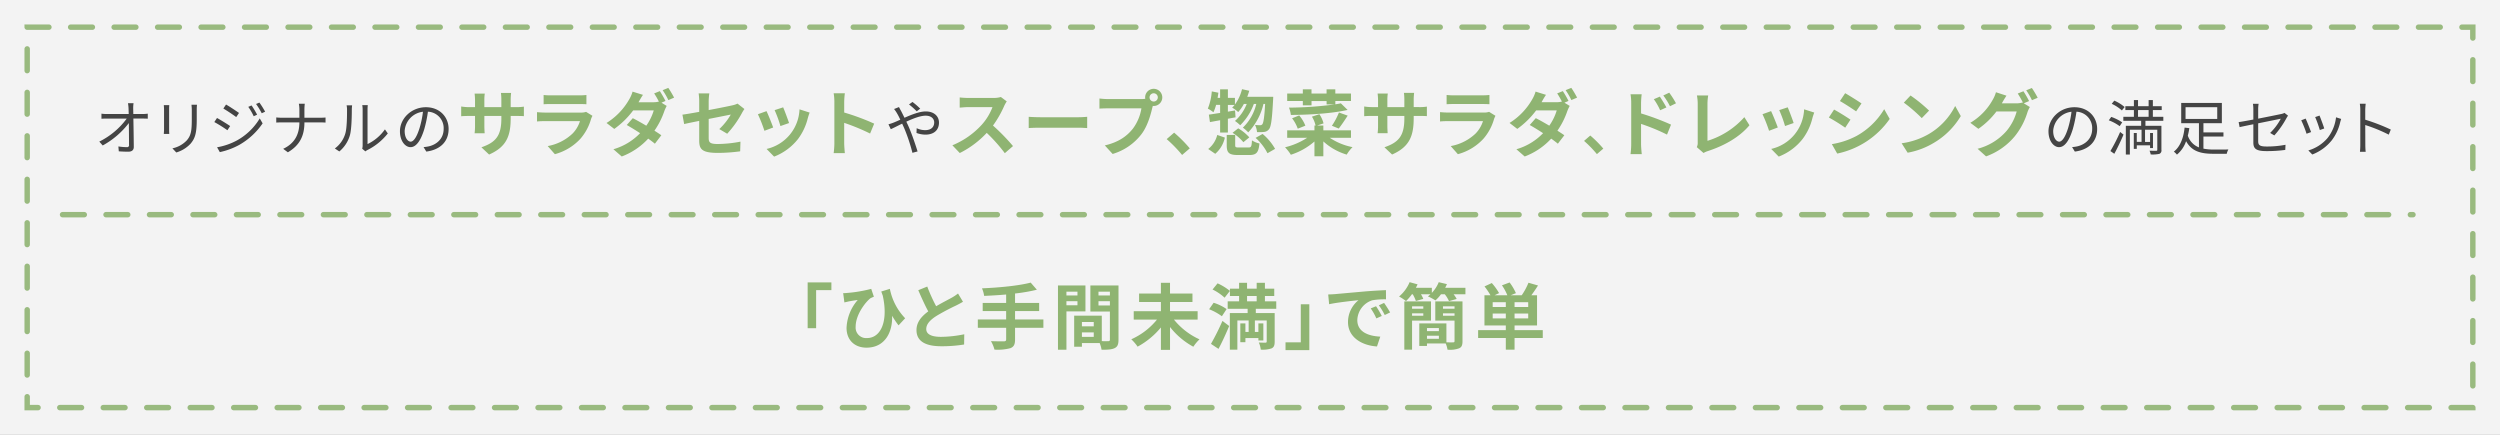 <svg height="160" viewBox="0 0 920 160" width="920" xmlns="http://www.w3.org/2000/svg"><rect x="0" y="0" width="920" height="160" fill="#808080" stroke="none"/><path d="m0 0h920v160h-920z" fill="#fff" opacity=".9"/><g transform="translate(-502 -930)"><path d="m512 940h900v140h-900z" style="opacity:.9;fill:none;stroke:#8fb472;stroke-linecap:round;stroke-width:2;stroke-dasharray:8 8"/><path d="m525.017 1009h864.963" style="opacity:.9;fill:none;stroke:#8fb472;stroke-linecap:round;stroke-width:2;stroke-dasharray:8 8"/><path d="m551.058 971.964-.044-2.134a13.076 13.076 0 0 1 .132-1.849h-2.046a15.209 15.209 0 0 1 .2 1.849c.022.506.044 1.254.066 2.134h-8.009a15.137 15.137 0 0 1 -2.024-.132v1.87c.682-.044 1.32-.066 2.046-.066h7.261a27.786 27.786 0 0 1 -10.1 8.472l1.255 1.43a30.587 30.587 0 0 0 9.615-8.251c.044 2.948.066 6.226.066 7.987a.713.713 0 0 1 -.814.88 20.837 20.837 0 0 1 -3.1-.264l.154 1.8c1.079.088 2.4.132 3.521.132 1.32 0 2-.616 2-1.76-.022-2.751-.088-7.129-.154-10.43h3.5c.528 0 1.3.022 1.8.044v-1.848a15.566 15.566 0 0 1 -1.87.132h-3.455zm11.219-3.278c.044.418.088 1.188.088 1.584v7.33c0 .66-.066 1.364-.088 1.694h2.023c-.044-.4-.066-1.122-.066-1.672v-7.352c0-.528.022-1.166.066-1.584h-2.024zm10.187-.154c.044.528.11 1.166.11 1.892v3.476c0 4.159-.264 5.941-1.848 7.767a10.143 10.143 0 0 1 -5.281 2.927l1.431 1.518a11.751 11.751 0 0 0 5.236-3.212c1.584-1.893 2.289-3.631 2.289-8.912v-3.564c0-.726.044-1.364.088-1.892zm22.11.264-1.21.528a22.213 22.213 0 0 1 2 3.454l1.254-.572a32.483 32.483 0 0 0 -2.044-3.406zm2.883-1.057-1.232.529a26.1 26.1 0 0 1 2.09 3.41l1.254-.572a31.843 31.843 0 0 0 -2.112-3.367zm-12.278.727-.99 1.474c1.276.748 3.674 2.332 4.731 3.146l1.034-1.518c-.946-.682-3.477-2.376-4.775-3.102zm-3.3 15.732 1.012 1.782a26.288 26.288 0 0 0 7.283-2.728 25.908 25.908 0 0 0 8.471-7.855l-1.056-1.827a22.485 22.485 0 0 1 -8.339 8.075 23.871 23.871 0 0 1 -7.371 2.555zm-.022-10.782-.991 1.5a48.7 48.7 0 0 1 4.819 3.015l1.012-1.54c-.968-.686-3.542-2.271-4.84-2.975zm32.165-.088v-2.948a20.385 20.385 0 0 1 .132-2.2h-2.178a12.276 12.276 0 0 1 .2 2.178v2.97h-6.491c-.792 0-1.584-.066-2.025-.11v1.893c.441-.045 1.233-.067 2.069-.067h6.447c-.022 4.533-1.827 7.768-5.963 9.726l1.716 1.276c4.445-2.6 6.1-6.161 6.1-11h5.831c.682 0 1.584.022 1.936.067v-1.873c-.352.044-1.188.088-1.914.088h-5.853zm12.847 12.41a12.135 12.135 0 0 0 3.916-6.029c.594-2.2.682-6.909.682-9.351 0-.66.088-1.32.11-1.584h-2.024a8.1 8.1 0 0 1 .154 1.606c0 2.442-.022 6.821-.66 8.845a10.441 10.441 0 0 1 -3.829 5.413zm9.593-.022a4.4 4.4 0 0 1 .748-.506 22.134 22.134 0 0 0 7.5-6.1l-1.056-1.5a16.7 16.7 0 0 1 -6.4 5.413v-12.7a13.989 13.989 0 0 1 .088-1.628h-2.024a10.76 10.76 0 0 1 .132 1.628v13.18a5.238 5.238 0 0 1 -.154 1.232zm16.675-3.586c-.946 0-2.222-1.211-2.222-3.961a7.6 7.6 0 0 1 6.733-7.041 35.063 35.063 0 0 1 -1.211 5.872c-1.122 3.677-2.332 5.13-3.3 5.13zm5.743 3.652c5.193-.682 8.207-3.74 8.207-8.317 0-4.4-3.256-8.009-8.361-8.009-5.325 0-9.55 4.136-9.55 8.867 0 3.586 1.959 5.831 3.895 5.831 2.024 0 3.763-2.311 5.105-6.777a46.056 46.056 0 0 0 1.3-6.271 6.04 6.04 0 0 1 5.787 6.315c0 3.762-2.729 5.831-5.523 6.447a13.656 13.656 0 0 1 -1.87.264zm181.751-15.8a26.8 26.8 0 0 0 -2.839-2.465l-1.276.925a25.653 25.653 0 0 1 2.839 2.53zm-9.616.132a13.564 13.564 0 0 1 1.057 1.54 23.52 23.52 0 0 1 1.232 2.4c-.946.418-1.826.814-2.553 1.1-.4.154-1.166.418-1.8.594l.858 1.8c.99-.44 2.509-1.232 4.181-2.046.264.572.55 1.188.814 1.8a64.3 64.3 0 0 1 2.97 8.933l1.893-.506c-.748-2.4-2.113-6.469-3.3-9.153-.264-.594-.55-1.21-.836-1.805 2.508-1.166 5.193-2.2 7.085-2.2 2.156 0 3.169 1.166 3.169 2.486 0 1.541-.969 2.839-3.367 2.839a7.222 7.222 0 0 1 -3.08-.726l-.066 1.76a9.745 9.745 0 0 0 3.256.616c3.411 0 5.017-1.914 5.017-4.422 0-2.377-1.848-4.115-4.863-4.115-2.266 0-5.215 1.166-7.833 2.332-.44-.9-.88-1.782-1.254-2.508-.22-.374-.594-1.078-.77-1.43zm428.785 12.016c-.95 0-2.23-1.211-2.23-3.961a7.606 7.606 0 0 1 6.74-7.041 35.985 35.985 0 0 1 -1.21 5.872c-1.13 3.677-2.34 5.13-3.3 5.13zm5.74 3.652c5.19-.682 8.21-3.74 8.21-8.317 0-4.4-3.26-8.009-8.37-8.009-5.32 0-9.54 4.136-9.54 8.867 0 3.586 1.95 5.831 3.89 5.831 2.02 0 3.76-2.311 5.1-6.777a44.317 44.317 0 0 0 1.3-6.271 6.039 6.039 0 0 1 5.79 6.315c0 3.762-2.73 5.831-5.52 6.447a13.747 13.747 0 0 1 -1.87.264zm18.32-16.392a14.922 14.922 0 0 0 -3.8-2.355l-.95 1.167a14.8 14.8 0 0 1 3.74 2.442zm-.9 5.632a17.606 17.606 0 0 0 -4.02-2l-.91 1.254a16.263 16.263 0 0 1 4.01 2.157zm-2.9 11.574c1.12-2.046 2.42-4.753 3.39-7.063l-1.24-.968a61.672 61.672 0 0 1 -3.58 7.019zm8.73-16.084h3.9v2.464h-3.9zm9.31 3.938v-1.474h-3.85v-2.464h3.26v-1.43h-3.26v-2.267h-1.56v2.267h-3.9v-2.267h-1.52v2.267h-3.14v1.43h3.14v2.464h-3.89v1.474h6.56v1.85h-5.64v10.56h1.48v-9.109h4.31v4.467h-1.76v-3.279h-1.1v5.853h1.1v-1.32h4.89v1.012h1.07v-5.545h-1.07v3.279h-1.85v-4.467h4.51v7.371c0 .264-.09.352-.4.374-.31 0-1.34 0-2.46-.044a6.028 6.028 0 0 1 .44 1.386 11.491 11.491 0 0 0 3.19-.22 1.327 1.327 0 0 0 .75-1.5v-8.818h-5.88v-1.85zm8.18-4.994h11.66v4.312h-11.66zm6.58 10.781h7.37v-1.518h-7.37v-3.388h6.78v-7.46h-14.96v7.46h6.53v8.911a6.912 6.912 0 0 1 -4.09-4.335 25.334 25.334 0 0 0 .55-2.75l-1.74-.2c-.31 3.146-1.36 6.843-3.96 8.845a6.57 6.57 0 0 1 1.14 1.1 10.921 10.921 0 0 0 3.37-4.951c2.09 3.807 5.46 4.643 10.12 4.643h4.84a5.56 5.56 0 0 1 .6-1.584c-.93.022-4.67.022-5.35.022a18.967 18.967 0 0 1 -3.83-.33v-4.467zm26.09-.4a33.227 33.227 0 0 0 4.49-6.4c.16-.286.4-.66.55-.88l-1.3-1.012a4.4 4.4 0 0 1 -1.16.4c-.93.2-4.78.99-8.52 1.716v-3.432a12.551 12.551 0 0 1 .16-2.024h-2.09a12.354 12.354 0 0 1 .15 2.024v3.762c-2.33.44-4.42.814-5.41.946l.35 1.849c.88-.2 2.84-.616 5.06-1.056v6.645c0 2.178.75 3.234 4.84 3.234a50.651 50.651 0 0 0 6.91-.44l.09-1.892a35.418 35.418 0 0 1 -6.87.638c-2.64 0-3.19-.484-3.19-2v-6.534c3.9-.793 7.95-1.607 8.32-1.7a20.744 20.744 0 0 1 -3.92 5.237zm16.63-7.305-1.6.55a41.435 41.435 0 0 1 1.71 4.775l1.63-.572c-.28-.964-1.36-3.869-1.74-4.749zm6.08.638a15.108 15.108 0 0 1 -3.04 7.525 14.6 14.6 0 0 1 -7.15 4.665l1.45 1.5a16.964 16.964 0 0 0 7.18-5.237 17.233 17.233 0 0 0 3.12-6.755c.09-.286.18-.638.33-1.1zm-11.18.462-1.63.638a39.362 39.362 0 0 1 1.96 4.951l1.67-.616c-.42-1.14-1.56-4.023-2-4.969zm31.33 4.049a71.156 71.156 0 0 0 -9.4-3.631v-3.586c0-.66.09-1.606.16-2.288h-2.16a14.126 14.126 0 0 1 .18 2.288v12.806c0 .814-.05 1.892-.13 2.6h2.11a25.38 25.38 0 0 1 -.13-2.6l-.03-7.261a57.463 57.463 0 0 1 8.65 3.542z" fill="#444" fill-rule="evenodd"/><path d="m689.929 969.424v-2.772a22.929 22.929 0 0 1 .158-2.455h-3.748a17.462 17.462 0 0 1 .158 2.455v2.772h-6.256v-2.587a16.133 16.133 0 0 1 .159-2.4h-3.749a21.427 21.427 0 0 1 .158 2.376v2.613h-2.243a17.493 17.493 0 0 1 -2.851-.237v3.59c.58-.053 1.531-.106 2.851-.106h2.243v3.59a21.4 21.4 0 0 1 -.158 2.772h3.7c-.027-.528-.106-1.61-.106-2.772v-3.59h6.255v1c0 6.468-2.243 8.764-7.338 10.533l2.824 2.666c6.362-2.8 7.946-6.784 7.946-13.331v-.871h1.954c1.4 0 2.323.026 2.9.079v-3.511a15.623 15.623 0 0 1 -2.9.185h-1.954zm27.746 1.742a5.55 5.55 0 0 1 -1.927.264h-13.067c-.818 0-1.953-.052-3.062-.158v3.428c1.109-.106 2.429-.132 3.062-.132h12.751a11.461 11.461 0 0 1 -2.719 4.566 17.785 17.785 0 0 1 -9.16 4.62l2.639 2.983a19.76 19.76 0 0 0 9.424-5.7 18.966 18.966 0 0 0 3.907-7.312 9.842 9.842 0 0 1 .5-1.109zm-15.627-2.8c.765-.053 1.9-.079 2.745-.079h10.107c.95 0 2.191.026 2.9.079v-3.405a24.788 24.788 0 0 1 -2.851.132h-10.156a22.17 22.17 0 0 1 -2.745-.132zm44.852-1.214a38.791 38.791 0 0 0 -2.085-3.617l-2.086.845a29.8 29.8 0 0 1 1.742 3.01 8.71 8.71 0 0 1 -2.085.237h-5.411l.025-.027c.317-.581.977-1.769 1.61-2.693l-3.827-1.188a12.188 12.188 0 0 1 -1.188 2.772 24.482 24.482 0 0 1 -8.395 8.764l2.851 2.191a31.492 31.492 0 0 0 6.949-6.808h7.576a19.216 19.216 0 0 1 -2.746 5.623c-1.768-1.056-3.563-2.059-4.962-2.772l-2.223 2.511c1.347.766 3.142 1.848 4.91 3.009a22.058 22.058 0 0 1 -9.82 5.914l3.062 2.666a25.406 25.406 0 0 0 9.741-6.573c.951.686 1.822 1.32 2.455 1.874l2.376-3.115c-.66-.475-1.557-1.056-2.534-1.689a28.866 28.866 0 0 0 3.643-7.207 14.006 14.006 0 0 1 .871-1.9l-1.927-1.188zm-1.056-3.96a25.12 25.12 0 0 1 2.112 3.643l2.112-.9a34.552 34.552 0 0 0 -2.138-3.59zm23.76 16.024a37.132 37.132 0 0 0 5.465-7.682c.237-.475.633-1.056.871-1.426l-2.534-1.979a8.625 8.625 0 0 1 -1.875.633c-1.187.264-4.883 1.03-8.737 1.742v-3.114a21.733 21.733 0 0 1 .237-3.01h-3.931a22.128 22.128 0 0 1 .211 3.01v3.774c-2.613.476-4.936.872-6.177 1.03l.634 3.458c1.109-.264 3.194-.686 5.543-1.162v7.21c0 3.115.871 4.567 6.89 4.567a62 62 0 0 0 8.183-.581l.106-3.564a45.307 45.307 0 0 1 -8.342.872c-2.877 0-3.352-.581-3.352-2.218v-7c3.748-.739 7.312-1.452 8.13-1.611a22.935 22.935 0 0 1 -4.226 5.335zm20.596-9.716-3.141 1.03a44.168 44.168 0 0 1 2.138 5.86l3.167-1.109c-.372-1.211-1.664-4.643-2.164-5.781zm6.019.739a15.569 15.569 0 0 1 -12.119 14.575l2.772 2.825a20.62 20.62 0 0 0 8.843-6.547 21.276 21.276 0 0 0 3.59-7.735c.158-.528.317-1.082.634-1.927zm-12.143.66-3.168 1.136a53.447 53.447 0 0 1 2.4 6.1l3.221-1.214c-.529-1.478-1.796-4.672-2.456-6.021zm39.624 4.601a86.118 86.118 0 0 0 -11.035-4.092v-3.881a28.617 28.617 0 0 1 .238-3.194h-4.118a18.392 18.392 0 0 1 .264 3.194v15.153a28.3 28.3 0 0 1 -.264 3.669h4.115c-.106-1.056-.238-2.9-.238-3.669v-7.471a76.365 76.365 0 0 1 9.53 3.933zm46.62-9.8a9.524 9.524 0 0 1 -2.745.343h-9.292a29.386 29.386 0 0 1 -3.115-.185v3.749c.554-.026 2.006-.185 3.115-.185h8.949a20.468 20.468 0 0 1 -3.933 6.468 29.935 29.935 0 0 1 -10.824 7.576l2.719 2.851a34.778 34.778 0 0 0 9.926-7.418 60.278 60.278 0 0 1 6.652 7.47l3.01-2.613a74.353 74.353 0 0 0 -7.365-7.55 38.844 38.844 0 0 0 4.144-7.259 12.588 12.588 0 0 1 .924-1.637zm10.245 11.43c.977-.079 2.745-.132 4.25-.132h14.176c1.108 0 2.455.106 3.088.132v-4.144c-.686.053-1.874.158-3.088.158h-14.176c-1.373 0-3.3-.079-4.25-.158zm46.013-9.767a1.518 1.518 0 1 1 1.5-1.5 1.527 1.527 0 0 1 -1.5 1.502zm-16.841-.9a29.3 29.3 0 0 1 -3.142-.212v3.722c.687-.052 1.927-.1 3.142-.1h12.3a16.96 16.96 0 0 1 -3.115 7.444c-2.138 2.693-5.1 4.963-10.348 6.2l2.878 3.141a20.886 20.886 0 0 0 10.611-7.286c2.218-2.93 3.353-7.022 3.96-9.609l.211-.792a1.475 1.475 0 0 0 .343.027 3.155 3.155 0 1 0 -3.167-3.142 2.863 2.863 0 0 0 .053.5 11.746 11.746 0 0 1 -1.505.106h-12.221zm30.1 18.135a49.437 49.437 0 0 0 -5.754-5.781l-2.746 2.376a49.5 49.5 0 0 1 5.676 5.833zm11.168-16v2.956c-1.558.238-2.983.476-4.144.634l.395 2.745c1.136-.211 2.4-.449 3.749-.686v4.514h2.851v-5.061l2.824-.528-.184-2.535-2.64.449v-2.481h2.481a8.3 8.3 0 0 1 -.9 1 12.988 12.988 0 0 1 2.217 1.637 14.552 14.552 0 0 0 2.086-2.983h1.056a16.209 16.209 0 0 1 -4.33 6.256 14.205 14.205 0 0 1 1.927 1.584 21.24 21.24 0 0 0 5.016-7.84h.9a17.745 17.745 0 0 1 -4.936 8.711 14.329 14.329 0 0 1 1.98 1.742 22.706 22.706 0 0 0 5.6-10.453h.607c-.264 4.989-.607 6.942-1.029 7.47a.9.9 0 0 1 -.792.343 14.622 14.622 0 0 1 -1.9-.105 6.811 6.811 0 0 1 .739 2.64 16.454 16.454 0 0 0 2.64-.053 2.639 2.639 0 0 0 1.8-1.03c.739-.95 1.109-3.643 1.478-10.717.027-.343.053-1.188.053-1.188h-9.556c.264-.713.528-1.478.739-2.218l-2.666-.58a16.366 16.366 0 0 1 -2.613 5.649v-2.455h-2.587v-3.141h-2.866v3.141h-.924c.106-.634.211-1.267.29-1.9l-2.428-.475a21.336 21.336 0 0 1 -1.452 6.335 12.629 12.629 0 0 1 2.059 1.347 17.016 17.016 0 0 0 .977-2.719h1.478zm4.567 10.269a17.076 17.076 0 0 1 3.986 3.458l2.191-1.769a17.13 17.13 0 0 0 -4.092-3.326zm-6.362 7.734a10.885 10.885 0 0 0 3.537-5.966l-2.8-.977a9.473 9.473 0 0 1 -3.326 5.174zm8.738-2.323c-1.188 0-1.4-.106-1.4-.845v-3.775h-3.114v3.8c0 2.745.791 3.59 4.144 3.59h4.118c2.587 0 3.458-.819 3.775-4.25a8.175 8.175 0 0 1 -2.745-1.135c-.132 2.27-.291 2.613-1.294 2.613h-3.484zm6.1-3.537a18.717 18.717 0 0 1 4.382 5.649l2.8-1.61a20 20 0 0 0 -4.594-5.491zm17.4-11.985h3.194v-1.576h5.544v1.241h3.009a132.856 132.856 0 0 1 -16.842 1.188 11.529 11.529 0 0 1 .687 2.692c6.889-.052 15.1-.527 20.88-1.847l-2.481-2.429c-.634.132-1.294.264-2.033.37v-1.215h5.755v-2.745h-5.761v-1.557h-3.22v1.557h-5.544v-1.557h-3.194v1.557h-5.755v2.745h5.755v1.584zm13.2 8.553c.95-1.188 2.191-3.036 3.3-4.752l-3.221-1.161a25.356 25.356 0 0 1 -2.587 4.884zm-12.275-1.056a13.4 13.4 0 0 0 -2.27-3.775l-2.614 1.056a13.845 13.845 0 0 1 2.086 3.828zm16.789 4.461v-2.745h-10.173v-1.769h-2.323l2.4-.792a10.867 10.867 0 0 0 -1.531-3.378l-2.746.9a10.506 10.506 0 0 1 1.347 3.273h-.423v1.769h-10.029v2.745h7.339a26.025 26.025 0 0 1 -8.131 3.485 15.366 15.366 0 0 1 2.139 2.745 24.391 24.391 0 0 0 8.684-4.883v5.438h3.274v-5.465a21.9 21.9 0 0 0 8.605 4.857 13.51 13.51 0 0 1 2.139-2.745 23.168 23.168 0 0 1 -8.368-3.432h7.787zm23.078-11.3v-2.772a23.949 23.949 0 0 1 .15-2.455h-3.74a19.274 19.274 0 0 1 .15 2.455v2.772h-6.25v-2.587a16.1 16.1 0 0 1 .16-2.4h-3.75a22.089 22.089 0 0 1 .16 2.376v2.613h-2.25a17.537 17.537 0 0 1 -2.85-.237v3.59c.58-.053 1.53-.106 2.85-.106h2.25v3.59a21.14 21.14 0 0 1 -.16 2.772h3.69c-.02-.528-.1-1.61-.1-2.772v-3.59h6.25v1c0 6.468-2.24 8.764-7.33 10.533l2.82 2.666c6.36-2.8 7.95-6.784 7.95-13.331v-.871h1.95c1.4 0 2.32.026 2.9.079v-3.511a15.565 15.565 0 0 1 -2.9.185h-1.95zm27.74 1.742a5.529 5.529 0 0 1 -1.92.264h-13.07c-.82 0-1.96-.052-3.06-.158v3.438c1.1-.106 2.42-.132 3.06-.132h12.75a11.57 11.57 0 0 1 -2.72 4.566 17.781 17.781 0 0 1 -9.16 4.62l2.64 2.983a19.716 19.716 0 0 0 9.42-5.7 18.947 18.947 0 0 0 3.91-7.312 11.718 11.718 0 0 1 .5-1.109zm-15.63-2.8c.77-.053 1.91-.079 2.75-.079h10.11c.95 0 2.19.026 2.9.079v-3.405a24.77 24.77 0 0 1 -2.85.132h-10.16a22.233 22.233 0 0 1 -2.75-.132zm44.86-1.214a38.409 38.409 0 0 0 -2.09-3.617l-2.08.845a29.793 29.793 0 0 1 1.74 3.01 8.729 8.729 0 0 1 -2.09.237h-5.41l.03-.026a30.245 30.245 0 0 1 1.61-2.693l-3.83-1.188a12.1 12.1 0 0 1 -1.19 2.772 24.458 24.458 0 0 1 -8.39 8.764l2.85 2.191a31.521 31.521 0 0 0 6.94-6.811h7.58a19.186 19.186 0 0 1 -2.75 5.623c-1.77-1.056-3.56-2.059-4.96-2.772l-2.23 2.523c1.35.766 3.14 1.848 4.91 3.009a22.052 22.052 0 0 1 -9.82 5.914l3.06 2.666a25.451 25.451 0 0 0 9.75-6.573c.95.686 1.82 1.32 2.45 1.874l2.38-3.115c-.66-.475-1.56-1.056-2.54-1.689a28.913 28.913 0 0 0 3.64-7.207 14.508 14.508 0 0 1 .88-1.9l-1.93-1.188zm-1.06-3.96a25.2 25.2 0 0 1 2.11 3.643l2.11-.9a34.618 34.618 0 0 0 -2.13-3.59zm13.87 21.51a41.289 41.289 0 0 0 -4.8-4.819l-2.29 1.98a41.219 41.219 0 0 1 4.73 4.863zm26.74-16.679a33.355 33.355 0 0 0 -2.48-3.907l-2.19 1.03a24.87 24.87 0 0 1 2.46 3.959zm-3.53 1.531c-.61-1.188-1.67-2.877-2.41-3.986l-2.21.95a22.159 22.159 0 0 1 2.32 4.066zm-9.32-1.663a30.211 30.211 0 0 1 .23-3.194h-4.11a19.113 19.113 0 0 1 .26 3.194v15.179a30.168 30.168 0 0 1 -.26 3.669h4.14c-.13-1.082-.26-2.93-.26-3.669v-7.46a70.611 70.611 0 0 1 9.55 3.933l1.48-3.669a91.9 91.9 0 0 0 -11.03-4.118v-3.854zm22.99 18.426a7.606 7.606 0 0 1 1.59-.713c6.2-2.033 11.69-5.174 15.31-9.5l-1.88-2.983a29.934 29.934 0 0 1 -13.57 8.711v-13.7a18.514 18.514 0 0 1 .27-2.983h-4.15a16.175 16.175 0 0 1 .29 2.983v14.307a3.409 3.409 0 0 1 -.34 1.716zm30.99-16.816-3.14 1.03a43.087 43.087 0 0 1 2.14 5.86l3.17-1.109c-.38-1.202-1.67-4.634-2.18-5.772zm6.02.739a15.564 15.564 0 0 1 -12.11 14.572l2.77 2.825a20.571 20.571 0 0 0 8.84-6.547 21.1 21.1 0 0 0 3.59-7.735c.16-.528.32-1.082.64-1.927zm-12.14.66-3.17 1.136a52.368 52.368 0 0 1 2.41 6.1l3.22-1.214c-.54-1.469-1.81-4.663-2.47-6.012zm27.25-6.6-1.93 2.9c1.74.976 4.49 2.771 5.96 3.8l1.98-2.93c-1.38-.932-4.28-2.78-6.02-3.76zm-4.91 18.742 1.98 3.485a31.356 31.356 0 0 0 19.32-12.75l-2.03-3.59a27.027 27.027 0 0 1 -10.27 9.9 29.36 29.36 0 0 1 -9.01 2.968zm.84-12.723-1.93 2.93a67.691 67.691 0 0 1 6.02 3.748l1.93-2.956c-1.36-.938-4.26-2.759-6.03-3.709zm28.14-5.174-2.48 2.639a54.547 54.547 0 0 1 6.6 5.7l2.69-2.771a55.114 55.114 0 0 0 -6.82-5.555zm-3.3 17.581 2.22 3.484a28.53 28.53 0 0 0 9.79-3.722 28.113 28.113 0 0 0 9.77-9.767l-2.07-3.711a25 25 0 0 1 -9.61 10.268 27.177 27.177 0 0 1 -10.11 3.461zm46.91-15.522a38.287 38.287 0 0 0 -2.08-3.617l-2.09.845a30.909 30.909 0 0 1 1.93 3.405l-.18-.105a8.416 8.416 0 0 1 -2.3.316h-5.31l.08-.132c.32-.58 1-1.768 1.64-2.692l-3.88-1.267a11.75 11.75 0 0 1 -1.19 2.772 22.543 22.543 0 0 1 -8.24 8.473l2.96 2.218a28.994 28.994 0 0 0 6.65-6.389h7.45a18.857 18.857 0 0 1 -3.75 7.181 21.088 21.088 0 0 1 -10.64 6.546l3.12 2.8a24.522 24.522 0 0 0 10.63-7.47 26.443 26.443 0 0 0 4.62-8.817 11.081 11.081 0 0 1 .87-1.874l-2.24-1.373zm-1.05-3.96a25.2 25.2 0 0 1 2.11 3.643l2.11-.9a36.093 36.093 0 0 0 -2.14-3.59z" fill="#8fb472" fill-rule="evenodd"/><path d="m799.217 1050.79h3.115v-14.02h5.622v-2.85h-8.737zm35.877-3.67a21.6 21.6 0 0 1 -5.623-10.82l-3.168.98c.185.52.37 1.02.555 1.53 2.111 9.55-.766 15.6-5.834 15.6a3.865 3.865 0 0 1 -4.145-4.2c0-4.41 3.617-9.03 5.412-10.43a10.491 10.491 0 0 1 1.293-.58l-.976-2.9a49.73 49.73 0 0 1 -8.844 1.5 12.79 12.79 0 0 1 -1.478.08l.449 3.41c.607-.13 1.029-.24 1.531-.35.924-.18 2.376-.42 3.379-.55a16.68 16.68 0 0 0 -4.118 10.27c0 4.49 2.983 7.28 7.338 7.28 6.811 0 9.662-5.72 9.424-11.74a31.126 31.126 0 0 0 2.376 3.53zm19.457-9.11a17.413 17.413 0 0 1 -2.4 1.59c-1.241.68-3.511 1.85-5.649 3.09a61.76 61.76 0 0 1 -3.274-7.24l-3.3 1.35c1.188 2.77 2.455 5.54 3.669 7.79-2.508 1.85-4.329 3.98-4.329 6.89 0 4.48 3.933 5.94 9.133 5.94a50.994 50.994 0 0 0 8.395-.64l.053-3.77a43.574 43.574 0 0 1 -8.553.95c-3.617 0-5.438-1-5.438-2.88 0-1.82 1.452-3.32 3.643-4.75a80.85 80.85 0 0 1 7.285-3.88c.951-.48 1.8-.92 2.587-1.4zm31.416 9.56h-10.428v-3.09h8.87v-3.01h-8.87v-3.46a62.942 62.942 0 0 0 8.025-1.39l-2.27-2.62c-4.329 1.14-11.562 1.85-17.924 2.11a10.577 10.577 0 0 1 .792 2.78c2.587-.11 5.359-.27 8.1-.51v3.09h-8.632v3.01h8.632v3.09h-10.423v3.06h10.427v4.25c0 .53-.237.72-.845.74-.58 0-2.8 0-4.751-.08a12.242 12.242 0 0 1 1.293 3.12 18.274 18.274 0 0 0 5.861-.53c1.24-.5 1.715-1.32 1.715-3.19v-4.31h10.428zm12.541-10.24v1.4h-4.065v-1.4zm-4.065 5.01v-1.5h4.065v1.5zm7 2.25v-9.53h-10.11v23.65h3.115v-14.12h7zm4.8-2.19v-1.56h4.2v1.56zm4.2-5.07v1.4h-4.2v-1.4zm-10.3 16.63v-1.64h4.357v1.64h-4.355zm4.355-5.47v1.59h-4.355v-1.59h4.357zm9.107-13.43h-10.345v9.58h7.18v10.32a.508.508 0 0 1 -.634.58c-.343.03-1.32.03-2.349 0v-9.37h-10.163v11.43h2.851v-1.34h6.546a11.49 11.49 0 0 1 .687 2.45c2.27 0 3.8-.08 4.83-.61 1.056-.5 1.4-1.42 1.4-3.11v-19.93zm29.12 12.56v-3.11h-10.162v-3.38h8.263v-3.12h-8.263v-3.93h-3.352v3.93h-8.025v3.12h8.025v3.38h-10v3.11h8.553a25.671 25.671 0 0 1 -9.45 7.24 16.1 16.1 0 0 1 2.323 2.71 29.029 29.029 0 0 0 8.579-7.07v8.24h3.352v-8.4a27.817 27.817 0 0 0 8.58 7.26 15.138 15.138 0 0 1 2.27-2.72 25.755 25.755 0 0 1 -9.4-7.26h8.712zm7.684 10.77c1.372-2.56 2.745-5.59 3.933-8.42l-2.481-1.87a90.377 90.377 0 0 1 -4.224 8.45zm2.983-14.65a17.227 17.227 0 0 0 -4.778-2.32l-1.663 2.38a20.134 20.134 0 0 1 4.7 2.58zm-5.174-7.2a18.23 18.23 0 0 1 4.435 3.01l1.953-2.49a20.219 20.219 0 0 0 -4.54-2.79zm12.7 2.4h3.537v1.95h-3.537zm10.744 4.7v-2.75h-4.172v-1.95h3.432v-2.72h-3.432v-2.14h-3.036v2.14h-3.537v-2.14h-2.93v2.14h-3.379v2.72h3.379v1.95h-4.2v2.75h7.338v1.58h-6.546v13.46h2.771v-10.74h4.15v4.2h-1.19v-3.12h-1.874v6.92h1.874v-1.53h4.778v.87h1.821v-6.26h-1.821v3.12h-1.294v-4.2h4.356v7.73a.382.382 0 0 1 -.449.43c-.343 0-1.478 0-2.455-.06a8.6 8.6 0 0 1 .713 2.62 10.054 10.054 0 0 0 3.96-.45c.9-.42 1.161-1.14 1.161-2.51v-10.48h-6.942v-1.58h7.523zm12.172-1.67h-3.142v14.02h-5.622v2.85h8.764zm24.547.72-1.95.81a20.2 20.2 0 0 1 2.06 3.67l2.01-.89a34.546 34.546 0 0 0 -2.121-3.59zm2.96-1.22-1.93.9a22.766 22.766 0 0 1 2.17 3.56l1.98-.95c-.561-1.03-1.561-2.58-2.221-3.51zm-20.563-3.11.343 3.59c3.035-.66 8.526-1.24 10.8-1.48a10.369 10.369 0 0 0 -3.858 8.05c0 5.68 5.178 8.63 10.668 8.98l1.21-3.62c-4.43-.21-8.45-1.77-8.45-6.07a7.926 7.926 0 0 1 5.52-7.31 26.711 26.711 0 0 1 5.04-.35l-.02-3.38c-1.85.08-4.7.24-7.39.45-4.783.42-9.112.82-11.3 1.01-.505.05-1.509.1-2.564.13zm35 4.38v.87h-4.14v-.87zm-4.14 3.46v-.9h4.14v.9zm6.97 1.79v-7.07h-9.82v17.76h2.85v-10.69zm4.41-1.79v-.9h4.25v.9zm4.25-3.46v.87h-4.25v-.87zm-10.14 11.93v-1.13h4.38v1.13zm4.38-3.93v1.11h-4.38v-1.11zm8.69-9.82h-10.01v7.07h7.08v7.5c0 .4-.14.5-.53.5-.35 0-1.4.03-2.46-.03v-6.96h-9.98v8.31h2.83v-.92h6.89a9.1 9.1 0 0 1 .66 2.29 9.683 9.683 0 0 0 4.27-.5c.96-.42 1.25-1.19 1.25-2.64zm-6.37-5.02c.24-.45.45-.9.64-1.34l-3.01-.72a12.6 12.6 0 0 1 -2.54 3.94v-1.88h-5.86c.21-.42.43-.84.61-1.26l-2.93-.8a13.959 13.959 0 0 1 -3.88 5.28 17.433 17.433 0 0 1 2.56 1.69 20.417 20.417 0 0 0 2.17-2.53h.29a12.023 12.023 0 0 1 1.16 2.48l2.74-.77a11.532 11.532 0 0 0 -.87-1.71h3.51a11.355 11.355 0 0 1 -.95.79 19.44 19.44 0 0 1 2.77 1.48 14.435 14.435 0 0 0 2.06-2.27h1.38a11.829 11.829 0 0 1 1.55 2.53l2.83-.79a10.229 10.229 0 0 0 -1.14-1.74h4.36v-2.38zm17.48 11.27v-1.79h4.83v1.79zm4.83-4.19h-4.83v-1.77h4.83zm8.24 0h-5.02v-1.77h5.02zm0 4.19h-5.02v-1.79h5.02zm5.36 4.31h-10.38v-1.72h8.27v-11.11h-2.09c.79-1.06 1.66-2.33 2.45-3.59l-3.51-1.01a23.611 23.611 0 0 1 -2.48 4.6h-4.04l1.9-.77a19.55 19.55 0 0 0 -2.32-3.93l-2.82 1.05a18.318 18.318 0 0 1 1.98 3.65h-4.68l1.64-.79a22.3 22.3 0 0 0 -2.67-3.7l-2.69 1.24a25.728 25.728 0 0 1 2.19 3.25h-2.21v11.11h7.86v1.72h-10.19v2.9h10.19v4.3h3.22v-4.3h10.38z" fill="#8fb472" fill-rule="evenodd"/></g></svg>